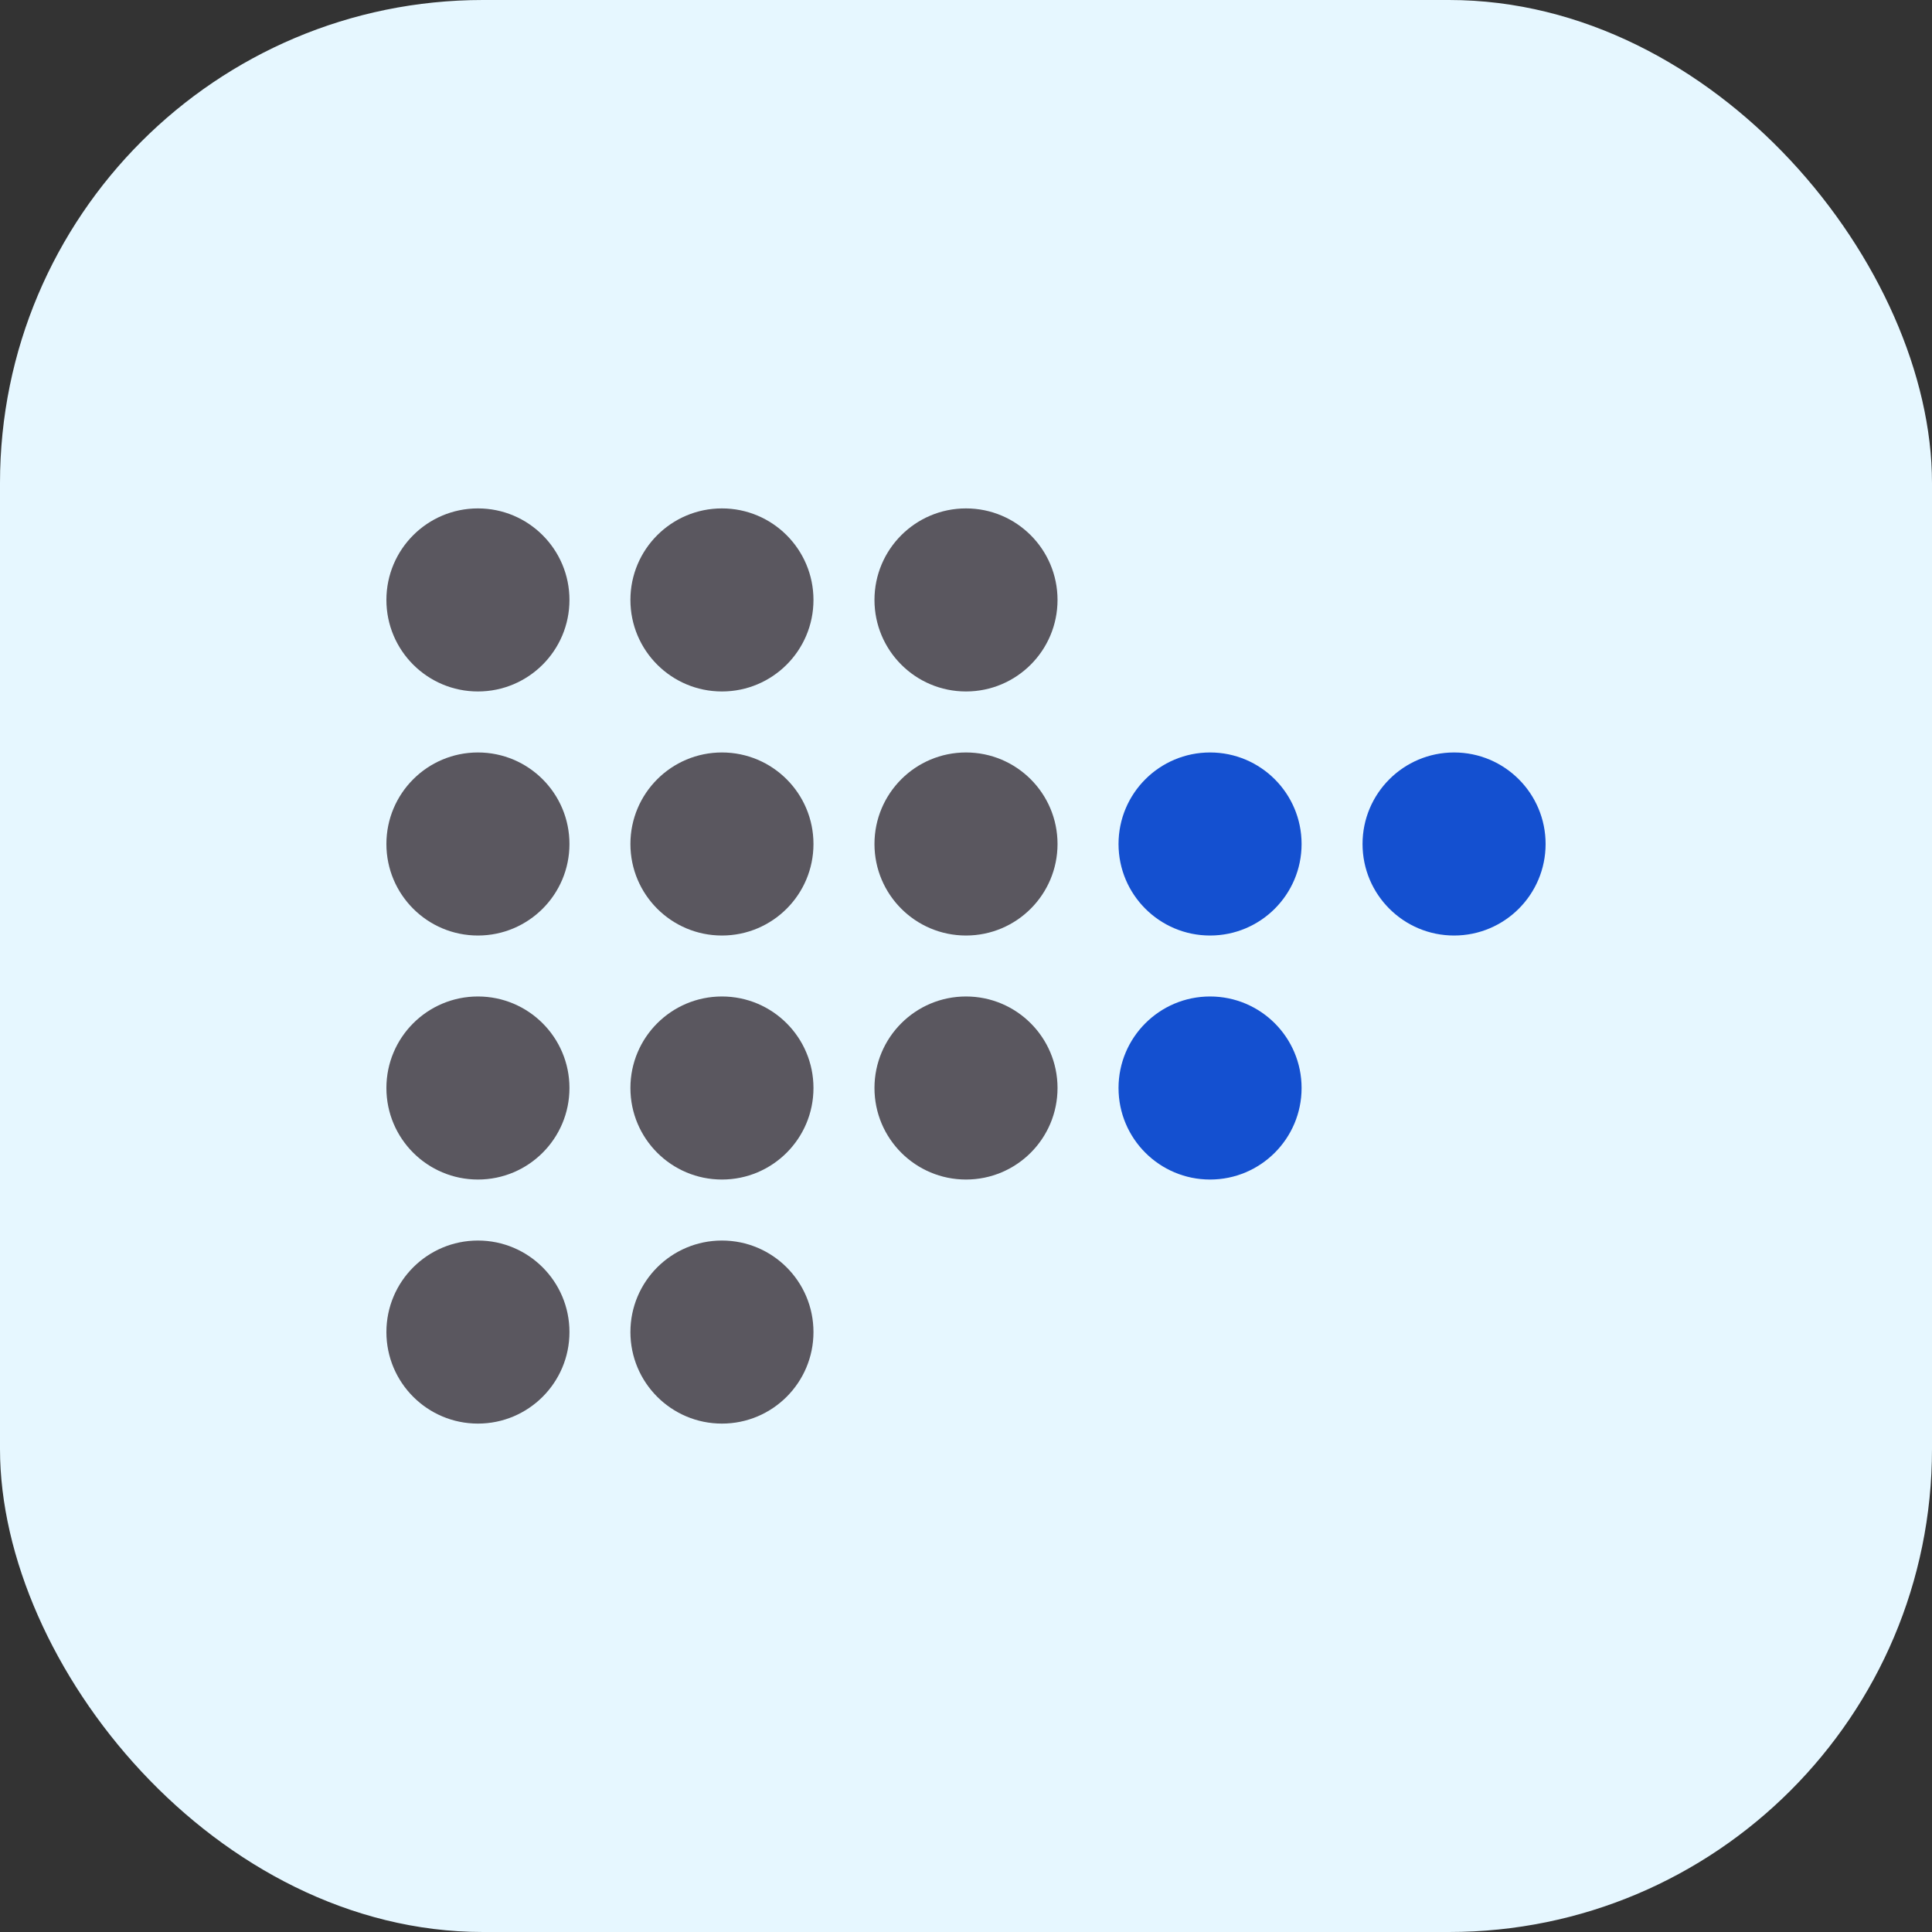 <svg width="40" height="40" viewBox="0 0 40 40" fill="none" xmlns="http://www.w3.org/2000/svg">
<rect x="0" y="0" width="40" height="40" fill="#333333" stroke="none"/>
<rect width="40" height="40" rx="10" fill="#E6F7FF"/>
<ellipse cx="9.895" cy="12.421" rx="1.895" ry="1.895" fill="#5A575F"/>
<ellipse cx="9.895" cy="17.474" rx="1.895" ry="1.895" fill="#5A575F"/>
<ellipse cx="14.947" cy="12.421" rx="1.895" ry="1.895" fill="#5A575F"/>
<ellipse cx="14.947" cy="17.474" rx="1.895" ry="1.895" fill="#5A575F"/>
<ellipse cx="20" cy="12.421" rx="1.895" ry="1.895" fill="#5A575F"/>
<ellipse cx="20" cy="17.474" rx="1.895" ry="1.895" fill="#5A575F"/>
<ellipse cx="25.053" cy="17.474" rx="1.895" ry="1.895" fill="#1450D0"/>
<ellipse cx="30.105" cy="17.474" rx="1.895" ry="1.895" fill="#1450D0"/>
<ellipse cx="9.895" cy="22.526" rx="1.895" ry="1.895" fill="#5A575F"/>
<ellipse cx="9.895" cy="27.579" rx="1.895" ry="1.895" fill="#5A575F"/>
<ellipse cx="14.947" cy="22.526" rx="1.895" ry="1.895" fill="#5A575F"/>
<circle cx="14.947" cy="27.579" r="1.895" fill="#5A575F"/>
<ellipse cx="20" cy="22.526" rx="1.895" ry="1.895" fill="#5A575F"/>
<ellipse cx="25.053" cy="22.526" rx="1.895" ry="1.895" fill="#1450D0"/>
</svg>
